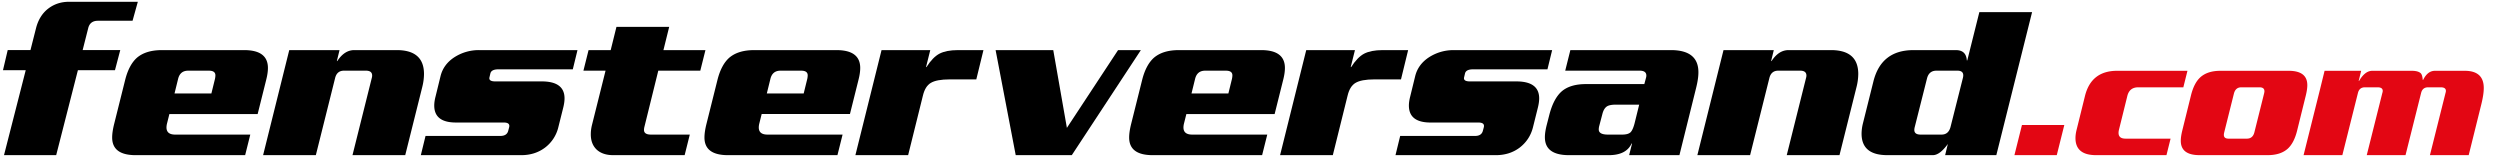 <?xml version="1.0" encoding="UTF-8"?>
<svg xmlns="http://www.w3.org/2000/svg" xmlns:v="https://vecta.io/nano" width="282" height="19" fill="none">
  <g fill="#000">
    <path d="M30.021 9.031l-.958 3.832h-9.957l-.277 1.109c-.034.151-.05.286-.05.403 0 .538.328.807.983.807h8.47l-.58 2.319H15.299c-1.765 0-2.647-.664-2.647-1.991 0-.42.076-.933.227-1.538l1.235-4.941c.286-1.143.731-1.983 1.336-2.521.672-.571 1.605-.857 2.798-.857h9.302c1.781 0 2.672.672 2.672 2.017 0 .387-.067.84-.202 1.361zm-5.773-.126a2.17 2.17 0 0 0 .05-.403c0-.353-.244-.529-.731-.529h-2.344c-.605 0-.983.311-1.134.933l-.403 1.639h4.159l.403-1.639zm23.378.932L45.71 17.5h-5.949l2.168-8.672a1.13 1.13 0 0 0 .05-.302c0-.37-.235-.555-.706-.555h-2.47c-.538 0-.874.286-1.008.857L35.627 17.5h-5.949l2.949-11.848h5.672l-.303 1.235h.05c.538-.823 1.176-1.235 1.916-1.235h4.79c2.05 0 3.075.899 3.075 2.697a6.13 6.13 0 0 1-.202 1.487zm17.515-4.184l-.529 2.168h-8.394c-.538 0-.84.16-.907.479l-.101.429c-.067.303.151.454.656.454h5.243c1.714 0 2.571.639 2.571 1.916 0 .303-.05.655-.151 1.059l-.555 2.218a4.07 4.07 0 0 1-1.487 2.269c-.756.571-1.655.857-2.697.857H47.47l.53-2.169h8.445c.487 0 .782-.193.882-.58l.101-.378c.101-.37-.101-.555-.605-.555h-5.395c-1.63 0-2.445-.639-2.445-1.916 0-.303.05-.647.151-1.033l.555-2.269c.218-.891.739-1.605 1.563-2.143a5.08 5.08 0 0 1 2.798-.807h11.091zm14.433 0l-.58 2.319h-4.739l-1.563 6.327a1.48 1.48 0 0 0-.05.353c0 .353.26.529.781.529h4.386l-.58 2.319h-8.066c-.79 0-1.412-.21-1.865-.63-.437-.42-.655-.992-.655-1.714 0-.336.042-.681.126-1.033l1.538-6.151h-2.496l.58-2.319h2.496l.651-2.626h5.949l-.651 2.626h4.739zm17.258 3.378l-.958 3.832h-9.957l-.277 1.109c-.034.151-.05.286-.05.403 0 .538.328.807.983.807h8.47l-.58 2.319H82.11c-1.765 0-2.647-.664-2.647-1.991 0-.42.076-.933.227-1.538l1.235-4.941c.286-1.143.731-1.983 1.336-2.521.672-.571 1.605-.857 2.798-.857h9.302c1.781 0 2.672.672 2.672 2.017 0 .387-.067.84-.202 1.361zm-5.773-.126a2.17 2.17 0 0 0 .05-.403c0-.353-.244-.529-.731-.529h-2.344c-.605 0-.983.311-1.134.933l-.403 1.639h4.159l.403-1.639z"></path>
    <use href="#B"></use>
    <path d="M128.689 5.653L120.9 17.5h-6.328l-2.268-11.848h6.503l1.538 8.772 5.773-8.772h2.571zm16.048 3.378l-.958 3.832h-9.957l-.278 1.109a1.92 1.92 0 0 0-.05.403c0 .538.328.807.983.807h8.47l-.58 2.319h-12.352c-1.764 0-2.647-.664-2.647-1.991 0-.42.076-.933.227-1.538l1.235-4.941c.286-1.143.732-1.983 1.337-2.521.672-.571 1.604-.857 2.798-.857h9.301c1.782 0 2.672.672 2.672 2.017 0 .387-.067.84-.201 1.361zm-5.773-.126a2.13 2.13 0 0 0 .05-.403c0-.353-.243-.529-.731-.529h-2.344c-.605 0-.983.311-1.134.933l-.404 1.639h4.16l.403-1.639z"></path>
    <use href="#B" x="47.905"></use>
    <path d="M175.081 5.653l-.529 2.168h-8.394c-.538 0-.84.16-.908.479l-.101.429c-.067.303.152.454.656.454h5.243c1.714 0 2.571.639 2.571 1.916 0 .303-.05.655-.151 1.059l-.554 2.218c-.236.924-.731 1.681-1.488 2.269-.756.571-1.655.857-2.697.857h-11.318l.529-2.168h8.445c.487 0 .781-.193.882-.58l.101-.378c.101-.37-.101-.555-.605-.555h-5.395c-1.63 0-2.445-.639-2.445-1.916 0-.303.051-.647.151-1.033l.555-2.269c.218-.891.739-1.605 1.563-2.143a5.08 5.08 0 0 1 2.798-.807h11.091zm16.248 4.235l-1.89 7.613h-5.672l.328-1.311h-.051c-.403.874-1.26 1.311-2.571 1.311h-4.487c-1.815 0-2.722-.672-2.722-2.017 0-.403.075-.891.226-1.462l.278-1.084c.319-1.227.79-2.109 1.411-2.647.639-.538 1.546-.807 2.723-.807h6.579l.202-.756a.82.82 0 0 0 .025-.202c0-.37-.252-.555-.756-.555h-8.395l.58-2.319h11.344c2.067 0 3.1.832 3.1 2.496 0 .487-.084 1.067-.252 1.739zm-6.428 1.916h-2.621c-.504 0-.857.076-1.059.227s-.353.403-.454.756l-.378 1.437a1.77 1.77 0 0 0-.05.378c0 .386.344.58 1.033.58h1.614c.453 0 .773-.092.957-.277.185-.202.345-.588.479-1.16l.479-1.941zm24.509-1.967l-1.916 7.663h-5.949l2.168-8.672c.034-.118.051-.218.051-.302 0-.37-.236-.555-.706-.555h-2.471c-.537 0-.873.286-1.008.857l-2.168 8.672h-5.949l2.949-11.848h5.672l-.302 1.235h.05c.538-.823 1.177-1.235 1.916-1.235h4.789c2.051 0 3.076.899 3.076 2.697a6.13 6.13 0 0 1-.202 1.487zm19.809-8.47L225.186 17.5h-5.773l.303-1.26c-.605.84-1.168 1.26-1.689 1.26h-5.143c-1.932 0-2.899-.807-2.899-2.42a4.99 4.99 0 0 1 .152-1.159l1.184-4.739c.589-2.353 2.093-3.529 4.513-3.529h4.789c.773 0 1.185.387 1.235 1.16h.051l1.361-5.445h5.949zm-7.814 7.462a1.22 1.22 0 0 0 .05-.328c0-.353-.218-.529-.655-.529h-2.37c-.554 0-.907.286-1.059.857l-1.386 5.495a1.39 1.39 0 0 0-.05.328c0 .353.235.529.705.529h2.37c.521 0 .857-.286 1.008-.857l1.387-5.495zM14.952 2.342l.595-2.141H7.793c-.9 0-1.684.256-2.351.768S4.317 2.21 4.069 3.157l-.631 2.487H.871L.336 7.916h2.566L.452 17.5h5.886l2.45-9.584h4.181l.598-2.272H9.324l.631-2.487c.14-.543.504-.815 1.094-.815h3.904z"></path>
  </g>
  <path d="M232.854 14.099l-.85 3.401h-4.777l.85-3.401h4.777zm13.891-6.113l-.465 1.862h-5.082c-.661 0-1.072.324-1.234.972l-.952 3.846a1.51 1.51 0 0 0-.04.324c0 .432.263.648.789.648h5.081l-.465 1.862h-7.936c-1.552 0-2.328-.641-2.328-1.923 0-.283.041-.587.121-.911l.952-3.846c.472-1.889 1.68-2.834 3.624-2.834h7.935zm13.358 2.753l-.992 4.008c-.229.918-.58 1.593-1.052 2.024-.54.486-1.296.729-2.268.729h-7.692c-1.404 0-2.106-.54-2.106-1.619 0-.31.054-.688.162-1.134l.992-4.008c.229-.918.58-1.593 1.053-2.024.54-.486 1.295-.729 2.267-.729h7.693c1.403 0 2.105.54 2.105 1.62 0 .31-.054.688-.162 1.134zm-4.717-.182c.027-.108.041-.196.041-.263 0-.297-.182-.445-.547-.445h-2.065c-.432 0-.708.236-.83.709l-1.093 4.373c-.027.108-.04.202-.04.283 0 .283.175.425.526.425h2.065c.445 0 .729-.236.85-.709l1.093-4.373zm24.52 1.154l-1.437 5.79h-4.373l1.761-7.025a.71.71 0 0 0 .041-.223c0-.27-.196-.405-.588-.405h-1.417c-.418 0-.681.209-.789.628l-1.761 7.025h-4.373l1.761-7.025a.71.71 0 0 0 .041-.223c0-.27-.196-.405-.587-.405h-1.418c-.418 0-.681.209-.789.628l-1.761 7.025h-4.373l1.842-7.369.527-2.146h4.129l-.283 1.154h.04c.446-.769.945-1.154 1.498-1.154h4.434c.513 0 .864.101 1.053.304.108.135.175.378.202.729h.041c.337-.688.782-1.032 1.336-1.032h3.36c1.431 0 2.146.648 2.146 1.943 0 .472-.088 1.066-.263 1.781z" fill="#e30613"></path>
  <defs>
    <path id="B" d="M110.933 5.653l-.806 3.302h-3c-.992 0-1.706.134-2.143.403-.42.252-.714.731-.882 1.437l-1.664 6.705h-5.949l2.949-11.848h5.496l-.479 1.916h.05c.471-.739.958-1.244 1.462-1.512.521-.269 1.21-.403 2.067-.403h2.899z"></path>
  </defs>
</svg>
